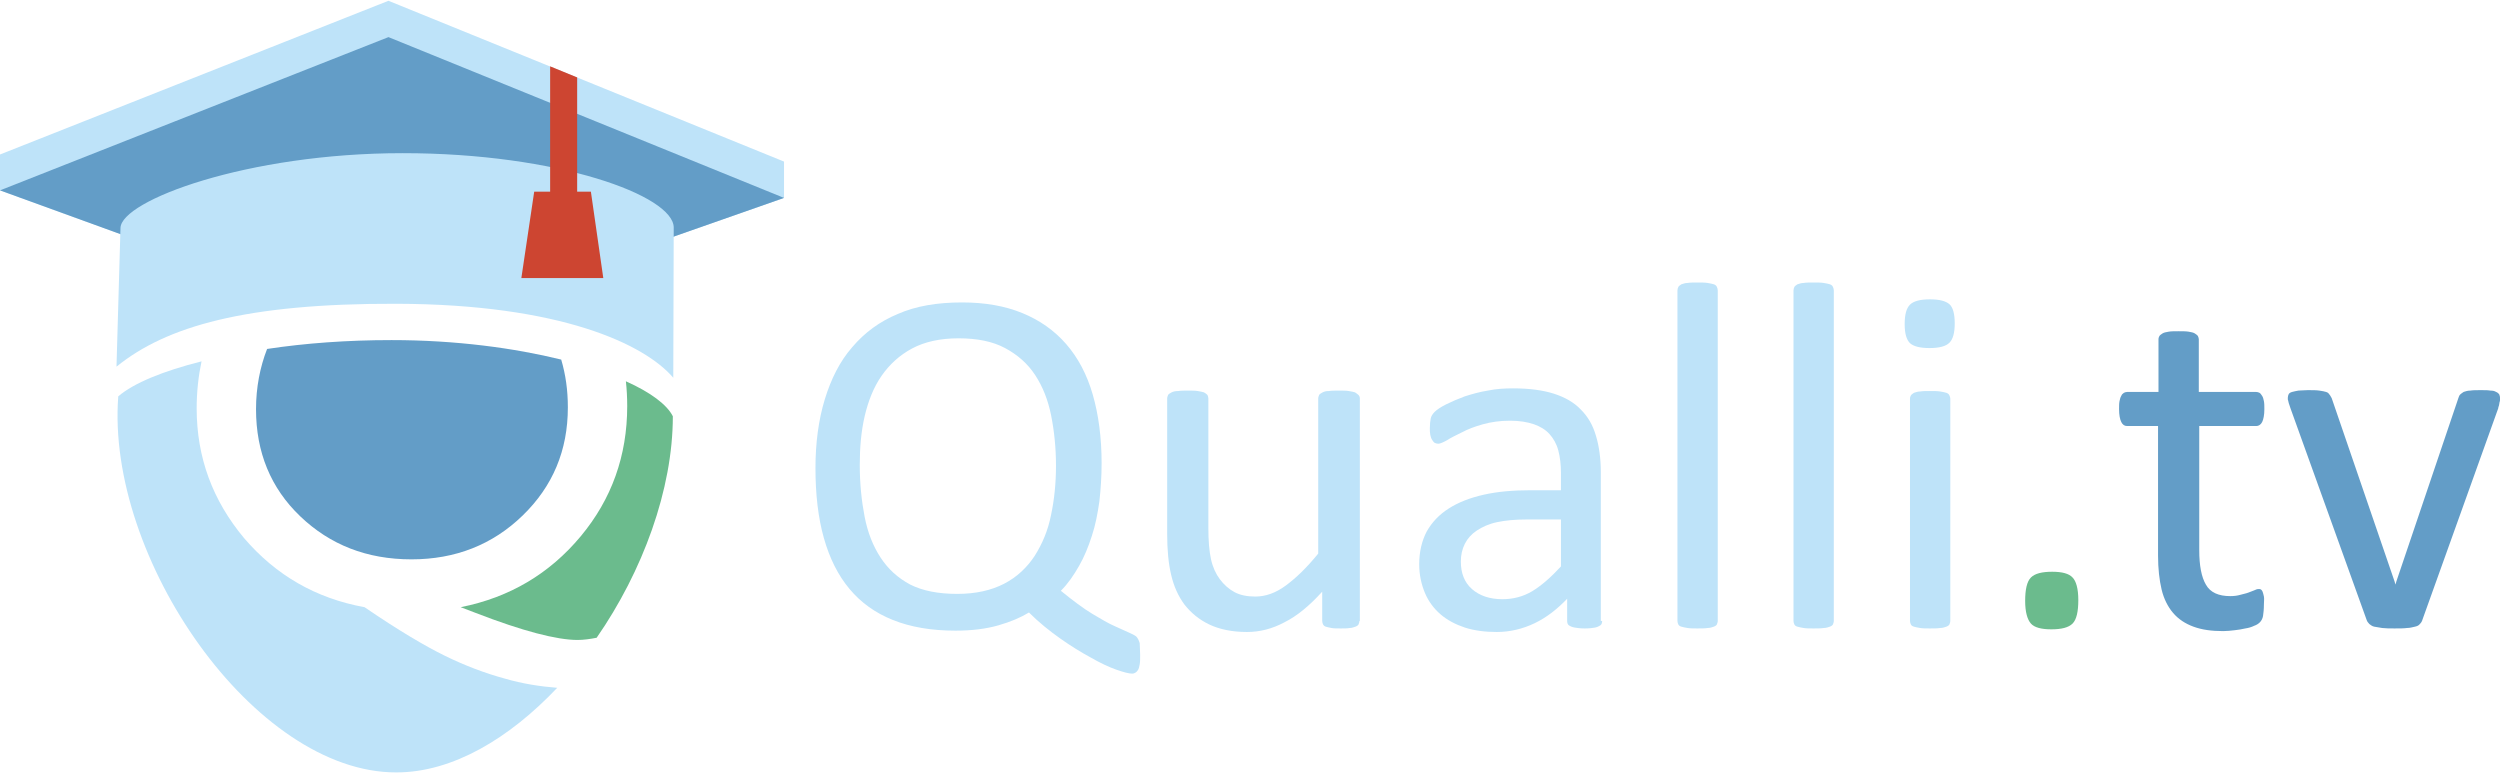 <?xml version="1.0" encoding="utf-8"?>
<svg xmlns="http://www.w3.org/2000/svg" xmlns:xlink="http://www.w3.org/1999/xlink" version="1.1" id="Ebene_1" x="0px" y="0px" viewBox="0 0 564.4 174.2" style="enable-background:new 0 0 564.4 174.2;" xml:space="preserve" width="194" height="60">
<style type="text/css">
	.st0{fill:#BEE3F9;}
	.st1{fill:#6BBB8D;}
	.st2{fill:#639DC7;}
	.st3{fill:#CD4531;}
</style>
<g>
	<g>
		<path class="st0" d="M257.4,147.7c0,0.9,0,1.6-0.1,2.1c-0.1,0.6-0.2,1-0.4,1.3c-0.2,0.3-0.4,0.5-0.6,0.6c-0.2,0.1-0.4,0.2-0.7,0.2    c-0.7,0-1.9-0.3-3.6-0.9c-1.7-0.6-3.6-1.5-5.7-2.7c-2.2-1.2-4.5-2.6-6.9-4.3s-4.8-3.6-7.1-5.9c-1.8,1.1-4.1,2.1-6.9,2.9    c-2.8,0.8-6,1.2-9.7,1.2c-5.4,0-10.1-0.8-14.1-2.4s-7.2-3.9-9.8-7c-2.6-3.1-4.5-6.9-5.8-11.5c-1.3-4.6-1.9-9.9-1.9-15.8    c0-5.7,0.7-10.9,2.1-15.5c1.4-4.6,3.4-8.6,6.2-11.8c2.8-3.3,6.2-5.8,10.3-7.5c4.1-1.8,8.9-2.6,14.5-2.6c5.2,0,9.7,0.8,13.6,2.4    c3.9,1.6,7.2,3.9,9.9,7c2.7,3.1,4.7,6.9,6,11.4c1.3,4.5,2,9.7,2,15.5c0,3-0.2,5.9-0.5,8.6c-0.4,2.8-0.9,5.4-1.7,7.8    c-0.8,2.5-1.7,4.7-2.9,6.8c-1.2,2.1-2.5,4-4.1,5.6c2.7,2.2,5.1,4,7.1,5.2c2,1.2,3.7,2.2,5.1,2.8c1.3,0.6,2.4,1.1,3.1,1.4    c0.7,0.3,1.3,0.6,1.7,0.9c0.4,0.4,0.6,0.9,0.8,1.5C257.3,145.8,257.4,146.6,257.4,147.7z M238.4,105c0-4.1-0.4-7.9-1.1-11.4    c-0.7-3.5-1.9-6.5-3.6-9.1c-1.7-2.6-4-4.6-6.8-6.1c-2.8-1.5-6.3-2.2-10.5-2.2c-4.2,0-7.7,0.8-10.5,2.3c-2.8,1.5-5.1,3.6-6.9,6.2    c-1.8,2.6-3,5.7-3.8,9.1c-0.8,3.5-1.1,7.1-1.1,11c0,4.2,0.4,8.1,1.1,11.7c0.7,3.6,1.9,6.6,3.6,9.2c1.7,2.6,3.9,4.6,6.7,6.1    c2.8,1.4,6.3,2.1,10.6,2.1c4.2,0,7.7-0.8,10.6-2.3s5.2-3.7,6.9-6.3c1.7-2.7,3-5.7,3.7-9.3C238,112.7,238.4,109,238.4,105z"/>
		<path class="st0" d="M306.9,140c0,0.3-0.1,0.5-0.2,0.8c-0.1,0.2-0.4,0.4-0.7,0.5c-0.3,0.1-0.8,0.3-1.3,0.3c-0.5,0.1-1.2,0.1-2,0.1    c-0.9,0-1.6,0-2.1-0.1c-0.5-0.1-1-0.2-1.3-0.3c-0.3-0.1-0.5-0.3-0.6-0.5c-0.1-0.2-0.2-0.5-0.2-0.8v-6.6c-2.9,3.2-5.7,5.5-8.5,6.9    c-2.8,1.5-5.6,2.2-8.5,2.2c-3.3,0-6.2-0.6-8.5-1.7c-2.3-1.1-4.1-2.6-5.6-4.5c-1.4-1.9-2.4-4.1-3-6.7c-0.6-2.5-0.9-5.6-0.9-9.3    V89.8c0-0.3,0.1-0.5,0.2-0.8c0.1-0.2,0.4-0.4,0.8-0.6c0.4-0.2,0.9-0.3,1.5-0.3c0.6-0.1,1.3-0.1,2.2-0.1c0.9,0,1.6,0,2.2,0.1    c0.6,0.1,1.1,0.2,1.4,0.3c0.4,0.2,0.6,0.4,0.8,0.6c0.1,0.2,0.2,0.5,0.2,0.8V119c0,2.9,0.2,5.3,0.6,7.1c0.4,1.8,1.1,3.3,2,4.5    c0.9,1.2,2,2.2,3.3,2.9s2.9,1,4.7,1c2.3,0,4.6-0.8,6.9-2.5s4.7-4,7.3-7.2V89.8c0-0.3,0.1-0.5,0.2-0.8c0.1-0.2,0.4-0.4,0.8-0.6    c0.4-0.2,0.8-0.3,1.4-0.3c0.6-0.1,1.3-0.1,2.3-0.1c0.9,0,1.6,0,2.2,0.1c0.6,0.1,1.1,0.2,1.4,0.3c0.3,0.2,0.6,0.4,0.8,0.6    c0.2,0.2,0.3,0.5,0.3,0.8V140z"/>
		<path class="st0" d="M361.7,140c0,0.4-0.1,0.8-0.4,1c-0.3,0.2-0.7,0.4-1.2,0.5c-0.5,0.1-1.3,0.2-2.3,0.2c-1,0-1.7-0.1-2.3-0.2    c-0.6-0.1-1-0.3-1.3-0.5c-0.3-0.2-0.4-0.6-0.4-1v-5c-2.2,2.3-4.6,4.2-7.3,5.5c-2.7,1.3-5.6,2-8.6,2c-2.6,0-5-0.3-7.2-1    c-2.1-0.7-4-1.7-5.5-3c-1.5-1.3-2.7-2.9-3.5-4.8c-0.8-1.9-1.3-4.1-1.3-6.5c0-2.8,0.6-5.3,1.7-7.4c1.2-2.1,2.8-3.8,5-5.2    s4.8-2.4,7.9-3.1c3.1-0.7,6.6-1,10.5-1h6.9v-3.9c0-1.9-0.2-3.6-0.6-5.1c-0.4-1.5-1.1-2.7-2-3.7c-0.9-1-2.1-1.7-3.5-2.2    c-1.5-0.5-3.2-0.8-5.4-0.8c-2.3,0-4.3,0.3-6.1,0.8c-1.8,0.5-3.4,1.1-4.7,1.8c-1.4,0.7-2.5,1.2-3.4,1.8c-0.9,0.5-1.6,0.8-2,0.8    c-0.3,0-0.6-0.1-0.8-0.2c-0.2-0.1-0.4-0.4-0.6-0.7c-0.2-0.3-0.3-0.7-0.4-1.1c-0.1-0.5-0.1-1-0.1-1.5c0-0.9,0.1-1.7,0.2-2.2    c0.1-0.5,0.4-1,0.9-1.5c0.5-0.5,1.4-1.1,2.6-1.7s2.6-1.2,4.2-1.8c1.6-0.5,3.3-1,5.2-1.3c1.9-0.4,3.8-0.5,5.7-0.5    c3.6,0,6.7,0.4,9.2,1.2c2.5,0.8,4.6,2,6.1,3.6c1.6,1.6,2.7,3.5,3.4,5.9c0.7,2.3,1.1,5.1,1.1,8.2V140z M352.5,117.1h-7.9    c-2.5,0-4.7,0.2-6.6,0.6c-1.9,0.4-3.4,1.1-4.6,1.9s-2.1,1.8-2.7,3c-0.6,1.2-0.9,2.5-0.9,4c0,2.6,0.8,4.7,2.5,6.2    c1.7,1.5,4,2.3,6.9,2.3c2.4,0,4.7-0.6,6.7-1.8s4.2-3.1,6.5-5.6V117.1z"/>
		<path class="st0" d="M387.8,140c0,0.3-0.1,0.5-0.2,0.8c-0.1,0.2-0.4,0.4-0.7,0.5c-0.3,0.1-0.8,0.3-1.4,0.3    c-0.6,0.1-1.4,0.1-2.3,0.1c-0.9,0-1.6,0-2.2-0.1c-0.6-0.1-1.1-0.2-1.4-0.3c-0.4-0.1-0.6-0.3-0.7-0.5c-0.1-0.2-0.2-0.5-0.2-0.8    V65.4c0-0.3,0.1-0.6,0.2-0.8c0.1-0.2,0.4-0.4,0.7-0.6c0.4-0.1,0.8-0.3,1.4-0.3c0.6-0.1,1.3-0.1,2.2-0.1c0.9,0,1.7,0,2.3,0.1    c0.6,0.1,1.1,0.2,1.4,0.3c0.3,0.1,0.6,0.3,0.7,0.6c0.1,0.2,0.2,0.5,0.2,0.8V140z"/>
		<path class="st0" d="M414,140c0,0.3-0.1,0.5-0.2,0.8c-0.1,0.2-0.4,0.4-0.7,0.5c-0.3,0.1-0.8,0.3-1.4,0.3c-0.6,0.1-1.4,0.1-2.3,0.1    c-0.9,0-1.6,0-2.2-0.1c-0.6-0.1-1.1-0.2-1.4-0.3c-0.4-0.1-0.6-0.3-0.7-0.5c-0.1-0.2-0.2-0.5-0.2-0.8V65.4c0-0.3,0.1-0.6,0.2-0.8    c0.1-0.2,0.4-0.4,0.7-0.6c0.4-0.1,0.8-0.3,1.4-0.3c0.6-0.1,1.3-0.1,2.2-0.1c0.9,0,1.7,0,2.3,0.1c0.6,0.1,1.1,0.2,1.4,0.3    c0.3,0.1,0.6,0.3,0.7,0.6c0.1,0.2,0.2,0.5,0.2,0.8V140z"/>
		<path class="st0" d="M441.3,72.8c0,2.2-0.4,3.6-1.2,4.4c-0.8,0.8-2.3,1.2-4.5,1.2c-2.2,0-3.6-0.4-4.4-1.1    c-0.8-0.8-1.2-2.2-1.2-4.3c0-2.2,0.4-3.6,1.2-4.4c0.8-0.8,2.3-1.2,4.5-1.2c2.2,0,3.6,0.4,4.4,1.1    C440.9,69.2,441.3,70.7,441.3,72.8z M440.3,140c0,0.3-0.1,0.5-0.2,0.8c-0.1,0.2-0.4,0.4-0.7,0.5c-0.3,0.1-0.8,0.3-1.4,0.3    c-0.6,0.1-1.4,0.1-2.3,0.1c-0.9,0-1.6,0-2.2-0.1c-0.6-0.1-1.1-0.2-1.4-0.3c-0.4-0.1-0.6-0.3-0.7-0.5c-0.1-0.2-0.2-0.5-0.2-0.8    V89.8c0-0.3,0.1-0.5,0.2-0.7c0.1-0.2,0.4-0.4,0.7-0.6c0.4-0.1,0.8-0.3,1.4-0.3c0.6-0.1,1.3-0.1,2.2-0.1c0.9,0,1.7,0,2.3,0.1    c0.6,0.1,1.1,0.2,1.4,0.3c0.3,0.1,0.6,0.3,0.7,0.6c0.1,0.2,0.2,0.5,0.2,0.7V140z"/>
		<path class="st1" d="M469.2,135.3c0,2.6-0.4,4.4-1.3,5.3c-0.9,0.9-2.5,1.3-4.8,1.3c-2.2,0-3.8-0.4-4.6-1.3s-1.3-2.6-1.3-5.1    c0-2.6,0.4-4.4,1.3-5.3c0.9-0.9,2.5-1.3,4.8-1.3c2.2,0,3.8,0.4,4.6,1.3C468.7,131,469.2,132.7,469.2,135.3z"/>
	</g>
	<g>
		<path class="st2" d="M511.1,136.3c0,1.1-0.1,1.9-0.2,2.6c-0.1,0.6-0.4,1.1-0.7,1.4c-0.3,0.3-0.7,0.6-1.3,0.8    c-0.6,0.3-1.3,0.5-2,0.6c-0.8,0.2-1.6,0.3-2.4,0.4c-0.9,0.1-1.7,0.2-2.6,0.2c-2.6,0-4.8-0.3-6.7-1c-1.9-0.7-3.4-1.7-4.6-3.1    c-1.2-1.4-2.1-3.2-2.6-5.3c-0.5-2.1-0.8-4.7-0.8-7.6V96h-7c-0.6,0-1-0.3-1.3-0.9c-0.3-0.6-0.5-1.6-0.5-2.9c0-0.7,0-1.3,0.1-1.8    c0.1-0.5,0.2-0.9,0.4-1.2c0.1-0.3,0.3-0.5,0.6-0.7c0.2-0.1,0.5-0.2,0.8-0.2h7V76.4c0-0.3,0.1-0.5,0.2-0.7c0.1-0.2,0.4-0.4,0.7-0.6    s0.8-0.3,1.4-0.4c0.6-0.1,1.3-0.1,2.2-0.1c0.9,0,1.7,0,2.3,0.1c0.6,0.1,1.1,0.2,1.4,0.4s0.6,0.4,0.7,0.6c0.1,0.2,0.2,0.5,0.2,0.7    v11.9h12.9c0.3,0,0.6,0.1,0.8,0.2c0.2,0.1,0.4,0.4,0.6,0.7c0.2,0.3,0.3,0.7,0.4,1.2s0.1,1.1,0.1,1.8c0,1.3-0.2,2.3-0.5,2.9    c-0.3,0.6-0.8,0.9-1.3,0.9h-12.9v28c0,3.5,0.5,6.1,1.5,7.8c1,1.8,2.9,2.6,5.5,2.6c0.9,0,1.6-0.1,2.3-0.3c0.7-0.2,1.3-0.3,1.8-0.5    c0.5-0.2,1-0.4,1.3-0.5c0.4-0.2,0.7-0.3,1-0.3c0.2,0,0.4,0,0.5,0.1c0.2,0.1,0.3,0.3,0.4,0.5c0.1,0.3,0.2,0.6,0.3,1.1    S511.1,135.6,511.1,136.3z"/>
		<path class="st2" d="M564.4,89.6c0,0.1,0,0.3,0,0.5c0,0.2,0,0.3-0.1,0.5c0,0.2-0.1,0.4-0.1,0.6S564,91.7,564,92l-17.1,47.7    c-0.1,0.4-0.3,0.7-0.6,1c-0.2,0.3-0.6,0.5-1.1,0.6s-1.1,0.3-1.8,0.3c-0.7,0.1-1.7,0.1-2.8,0.1s-2,0-2.8-0.1    c-0.7-0.1-1.3-0.2-1.8-0.3c-0.5-0.1-0.8-0.4-1.1-0.6c-0.3-0.3-0.5-0.6-0.6-0.9L517.1,92c-0.1-0.4-0.3-0.8-0.4-1.2    c-0.1-0.3-0.1-0.6-0.2-0.8c0-0.2,0-0.3,0-0.4c0-0.3,0.1-0.6,0.2-0.8s0.4-0.4,0.8-0.5c0.4-0.1,0.8-0.2,1.4-0.3    c0.6,0,1.3-0.1,2.1-0.1c1.1,0,1.9,0,2.6,0.1c0.7,0.1,1.2,0.2,1.5,0.3c0.4,0.1,0.6,0.3,0.8,0.6c0.2,0.2,0.3,0.5,0.5,0.8l14.2,41.4    l0.2,0.7l0.2-0.7l14-41.4c0.1-0.3,0.2-0.6,0.4-0.8c0.2-0.2,0.5-0.4,0.8-0.6c0.4-0.1,0.8-0.3,1.5-0.3c0.6-0.1,1.4-0.1,2.4-0.1    c0.9,0,1.6,0,2.1,0.1c0.6,0,1,0.1,1.3,0.3c0.3,0.1,0.5,0.3,0.7,0.5C564.3,89.1,564.4,89.3,564.4,89.6z"/>
	</g>
	<g>
		<g>
			<path class="st2" d="M60.3,78.6c-1.6,4.1-2.5,8.7-2.5,13.6c0,9.7,3.3,17.8,10,24.2c6.7,6.4,15,9.7,25.1,9.7     c9.9,0,18.3-3.3,25.1-9.9c6.8-6.6,10.2-14.7,10.2-24.4c0-3.9-0.5-7.4-1.5-10.8c-10.6-2.6-23.7-4.4-38.3-4.4     C78.4,76.6,68.9,77.3,60.3,78.6z"/>
		</g>
		<g>
			<path class="st1" d="M141.3,85.9c0.2,1.8,0.3,3.7,0.3,5.6c0,11.2-3.5,21-10.5,29.4c-7,8.4-16,13.8-27.1,16l3.4,1.3     c10.6,4.1,18.3,6.1,23,6.1c1.3,0,2.8-0.2,4.3-0.5c10.4-15,17.2-33.5,17.2-50C150.6,91.2,146.9,88.4,141.3,85.9z"/>
		</g>
		<g>
			<path class="st0" d="M89.5,174.2c12.7,0,25.5-7.7,36.3-19.1c-3.8-0.3-7.8-0.9-11.9-2.1c-4.4-1.2-8.9-2.9-13.4-5.1     c-4.5-2.2-10.6-5.8-18.2-11c-11-2-20-7.2-27.2-15.6C48,112.8,44.4,103.1,44.4,92c0-3.7,0.4-7.3,1.1-10.6     c-8.7,2.2-15.3,4.9-18.8,7.9C23.9,125.7,57.4,174.3,89.5,174.2z"/>
		</g>
	</g>
	<g>
		<g>
			<g>
				<g>
					<polygon class="st0" points="115,66.2 177,44.5 177,36.3 87.7,0 0,34.7 0,42.8 64.5,66.2      "/>
				</g>
				<g>
					<polygon class="st2" points="117.7,65.3 177,44.5 87.7,8.2 0,42.8 61.9,65.3      "/>
				</g>
			</g>
			<g>
				<path class="st0" d="M152.1,51.2L152.1,51.2c0-7.2-26.1-16.8-61.2-16.8c-35.1,0-63.6,10.7-63.7,16.9l-0.9,31.3      c11.2-9.1,29.2-14.3,63.2-14.2c37,0.1,56,9.1,62.5,16.7"/>
			</g>
			<g>
				<polygon class="st3" points="133.4,43.1 130.3,43.1 130.3,17.3 124.2,14.8 124.2,43.1 120.6,43.1 117.7,62.6 136.2,62.6     "/>
			</g>
		</g>
	</g>
</g>
</svg>
